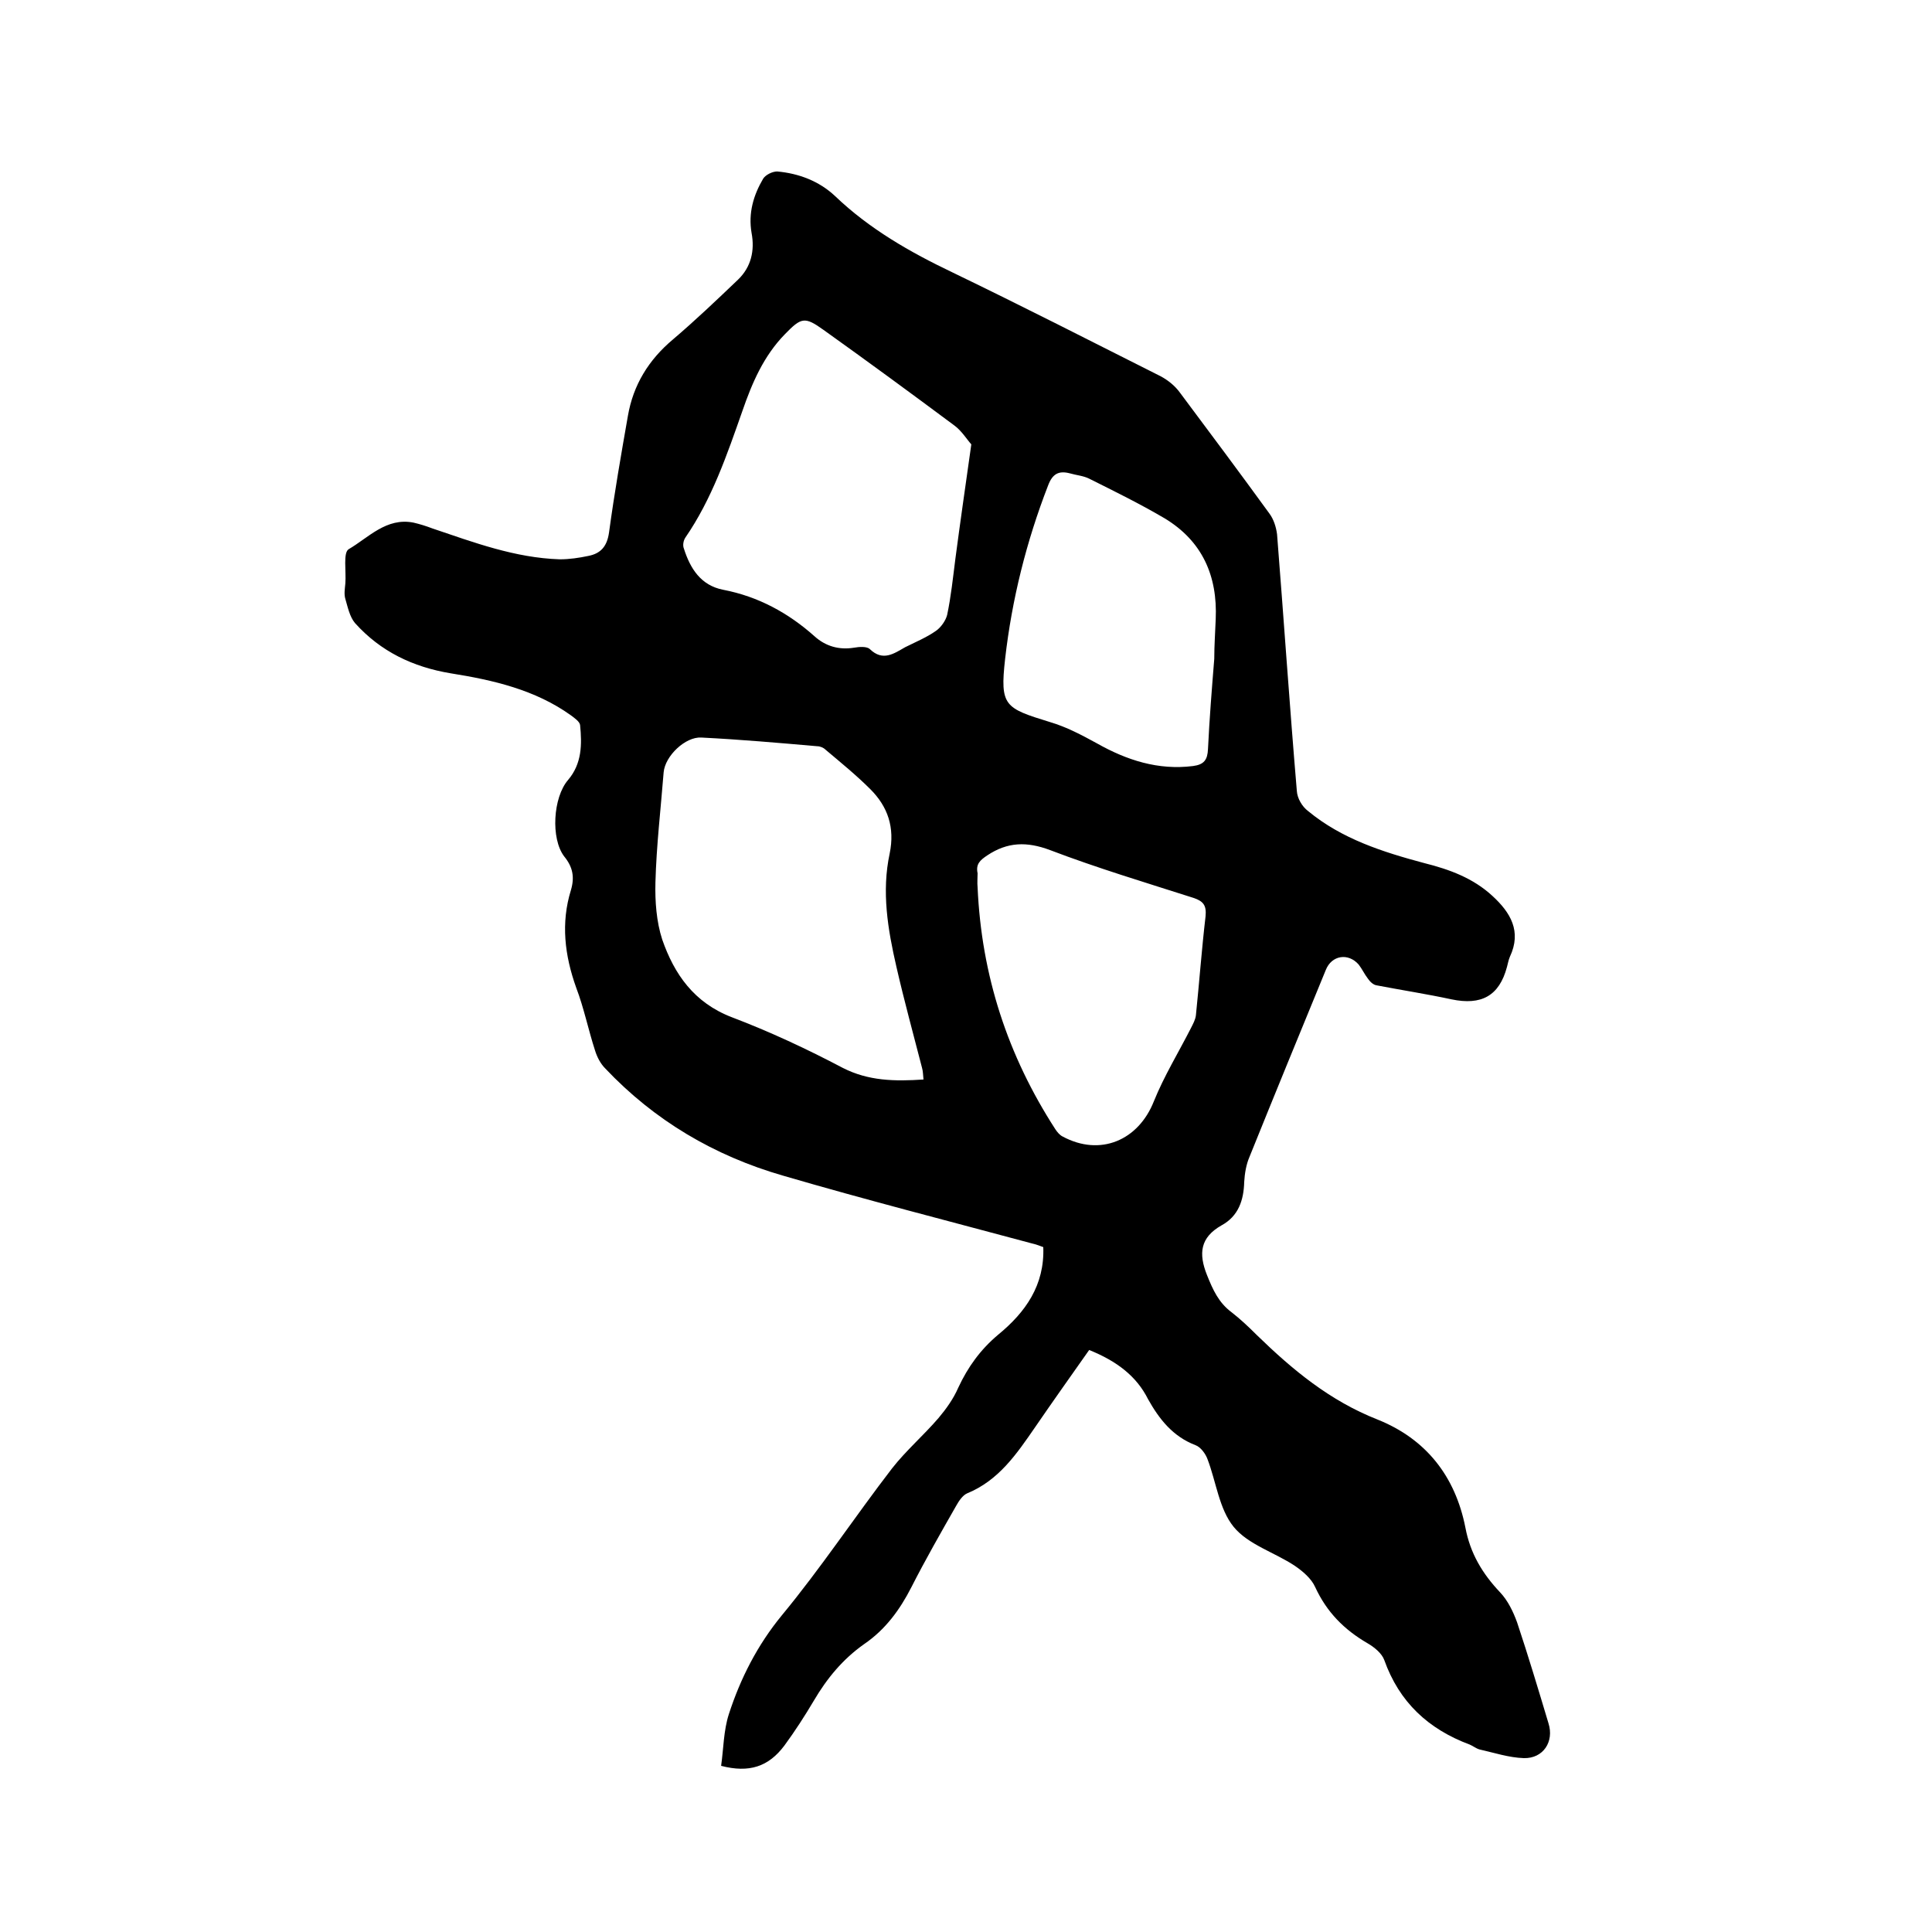 <svg enable-background="new 0 0 400 400" viewBox="0 0 400 400" xmlns="http://www.w3.org/2000/svg"><path d="m225.5 279.5c-3.8 5.4-7.5 10.6-11.2 16-3.8 5.5-7.5 11-14.1 13.7-.9.4-1.7 1.6-2.2 2.5-3.2 5.6-6.4 11.2-9.3 16.9-2.4 4.7-5.4 8.8-9.8 11.8-4.4 3.1-7.7 7.1-10.4 11.7-1.9 3.2-3.9 6.3-6.1 9.3-3.3 4.4-7.3 5.7-13.1 4.2.5-3.5.5-7.3 1.6-10.7 2.4-7.4 5.9-14.3 11-20.5 8.1-9.8 15.1-20.4 22.8-30.4 2.9-3.7 6.5-6.8 9.6-10.4 1.6-1.9 3.1-4 4.1-6.3 2-4.3 4.6-7.9 8.3-11 5.6-4.6 9.6-10.2 9.3-18.1-.8-.3-1.6-.6-2.5-.8-17.1-4.6-34.3-9-51.4-14-14.2-4.1-26.6-11.4-36.8-22.2-1-1-1.7-2.4-2.1-3.7-1.4-4.3-2.3-8.8-3.9-13-2.4-6.7-3.2-13.4-1.1-20.2.8-2.7.4-4.8-1.4-7-2.8-3.7-2.3-12.2.8-15.8 2.9-3.4 2.9-7.4 2.5-11.4-.1-.7-1.1-1.4-1.9-2-7.4-5.3-16.1-7.3-24.9-8.7-7.8-1.3-14.5-4.5-19.8-10.4-1.1-1.3-1.5-3.3-2-5-.3-1-.1-2.1 0-3.2.2-2.5-.5-6.4.7-7.1 4.1-2.4 7.8-6.6 13.4-5.5 1.3.3 2.6.7 3.9 1.2 8.6 2.9 17.1 6.1 26.4 6.4 2 0 4-.3 5.9-.7 2.6-.5 3.9-2 4.3-4.9 1.1-8.1 2.5-16.1 3.9-24.1 1.1-6.4 4.3-11.6 9.3-15.8 4.7-4 9.1-8.2 13.5-12.4 2.7-2.6 3.5-6 2.8-9.7-.7-4.1.4-7.8 2.4-11.2.5-.8 1.9-1.5 2.9-1.5 4.5.4 8.7 2 12 5.1 7.1 6.8 15.5 11.6 24.3 15.8 14.5 7 28.8 14.3 43.1 21.5 1.5.8 3 2 4 3.4 6.2 8.3 12.4 16.6 18.5 25 .9 1.2 1.4 2.8 1.6 4.3 1.4 17.7 2.6 35.5 4.1 53.2.1 1.5 1.1 3.2 2.3 4.1 7 5.8 15.5 8.5 24.1 10.8 5.2 1.3 10.1 3.1 14.1 6.8 3.7 3.4 6.1 7.3 3.6 12.6-.3.7-.4 1.4-.6 2.1-1.6 6-5.3 8-11.5 6.7-5.1-1.1-10.3-1.9-15.5-2.9-.7-.1-1.4-.8-1.8-1.4-.7-.9-1.2-2-1.9-2.9-2.2-2.5-5.6-1.9-6.8 1.1-5.3 12.9-10.6 25.8-15.8 38.7-.7 1.6-1 3.5-1.1 5.2-.1 3.8-1.2 7.1-4.7 9-4.4 2.5-4.8 5.8-3 10.3 1.2 3 2.4 5.7 5.1 7.7 1.8 1.4 3.5 3 5.2 4.7 7.4 7.2 15.1 13.6 25 17.5 10 4 16.1 11.7 18.2 22.4 1 5.3 3.5 9.5 7.2 13.4 1.6 1.7 2.7 4 3.5 6.2 2.3 6.9 4.4 13.9 6.5 20.9 1.2 3.8-1.1 7.3-5.1 7.2-3.1-.1-6.1-1.1-9.2-1.8-.7-.2-1.3-.7-2-1-8.6-3.2-14.6-8.8-17.7-17.5-.5-1.4-2.1-2.7-3.5-3.5-4.8-2.8-8.4-6.4-10.8-11.6-.8-1.8-2.6-3.3-4.2-4.4-4.2-2.8-9.7-4.4-12.7-8.1s-3.6-9.3-5.4-14c-.4-1.1-1.4-2.5-2.5-2.9-4.7-1.8-7.5-5.4-9.8-9.5-2.4-4.8-6.5-7.9-12.2-10.2zm-34.3-56c-.1-1-.1-1.7-.3-2.4-1.8-7-3.7-13.9-5.3-20.9-1.8-7.8-3.1-15.6-1.4-23.5 1.1-5.4-.4-9.7-4-13.3-2.9-2.9-6.1-5.5-9.3-8.2-.4-.4-1.1-.7-1.7-.7-8-.7-16-1.4-24-1.8-3.3-.2-7.5 3.8-7.8 7.2-.6 7.6-1.5 15.2-1.7 22.8-.1 3.9.2 8.1 1.4 11.8 2.5 7.2 6.6 13.1 14.4 16.1 7.9 3 15.6 6.6 23 10.5 5.3 2.7 10.7 2.8 16.7 2.4zm9.9-131.5c-.9-1-2-2.8-3.5-3.9-9-6.7-18-13.3-27.1-19.8-3.9-2.8-4.6-2.6-8 .9-4.4 4.5-6.8 10.1-8.8 15.9-3.2 9.1-6.3 18.2-11.8 26.2-.4.6-.6 1.6-.3 2.3 1.3 4.1 3.5 7.6 8.1 8.5 7.3 1.4 13.5 4.8 18.9 9.6 2.3 2.1 5.1 2.9 8.2 2.4 1.1-.2 2.7-.3 3.3.3 2.7 2.6 5 .9 7.3-.4 2.2-1.1 4.4-2 6.4-3.4 1-.7 2-2.1 2.3-3.3.8-3.8 1.2-7.7 1.7-11.6 1-7.6 2.1-15.2 3.3-23.7zm1.3 91.7c.8 18.2 6.2 34.8 16.1 50.1.4.6.9 1.2 1.5 1.5 7.8 4.2 15.7.8 18.9-7.3 2.1-5.2 5.1-10.1 7.7-15.2.4-.8.9-1.7 1-2.6.7-6.8 1.2-13.7 2-20.5.2-2.2-.4-3.1-2.5-3.8-10-3.2-20-6.2-29.7-9.9-4.8-1.8-8.8-1.7-13 1.1-1.5 1-2.4 1.8-2 3.7 0 1-.1 1.9 0 2.9zm49-47.3c0-2.8.2-5.5.3-8.2.4-9-2.8-16.2-10.6-20.9-5.1-3-10.4-5.6-15.6-8.2-1.2-.6-2.6-.7-4-1.1-2.3-.6-3.6.1-4.5 2.5-4.5 11.6-7.5 23.6-8.9 35.9-1.1 9.8-.1 10.2 9.3 13.1 3.4 1 6.6 2.7 9.7 4.4 6.2 3.5 12.7 5.6 19.9 4.7 2.3-.3 3-1.3 3.1-3.5.3-6.3.8-12.5 1.3-18.7z"/></svg>